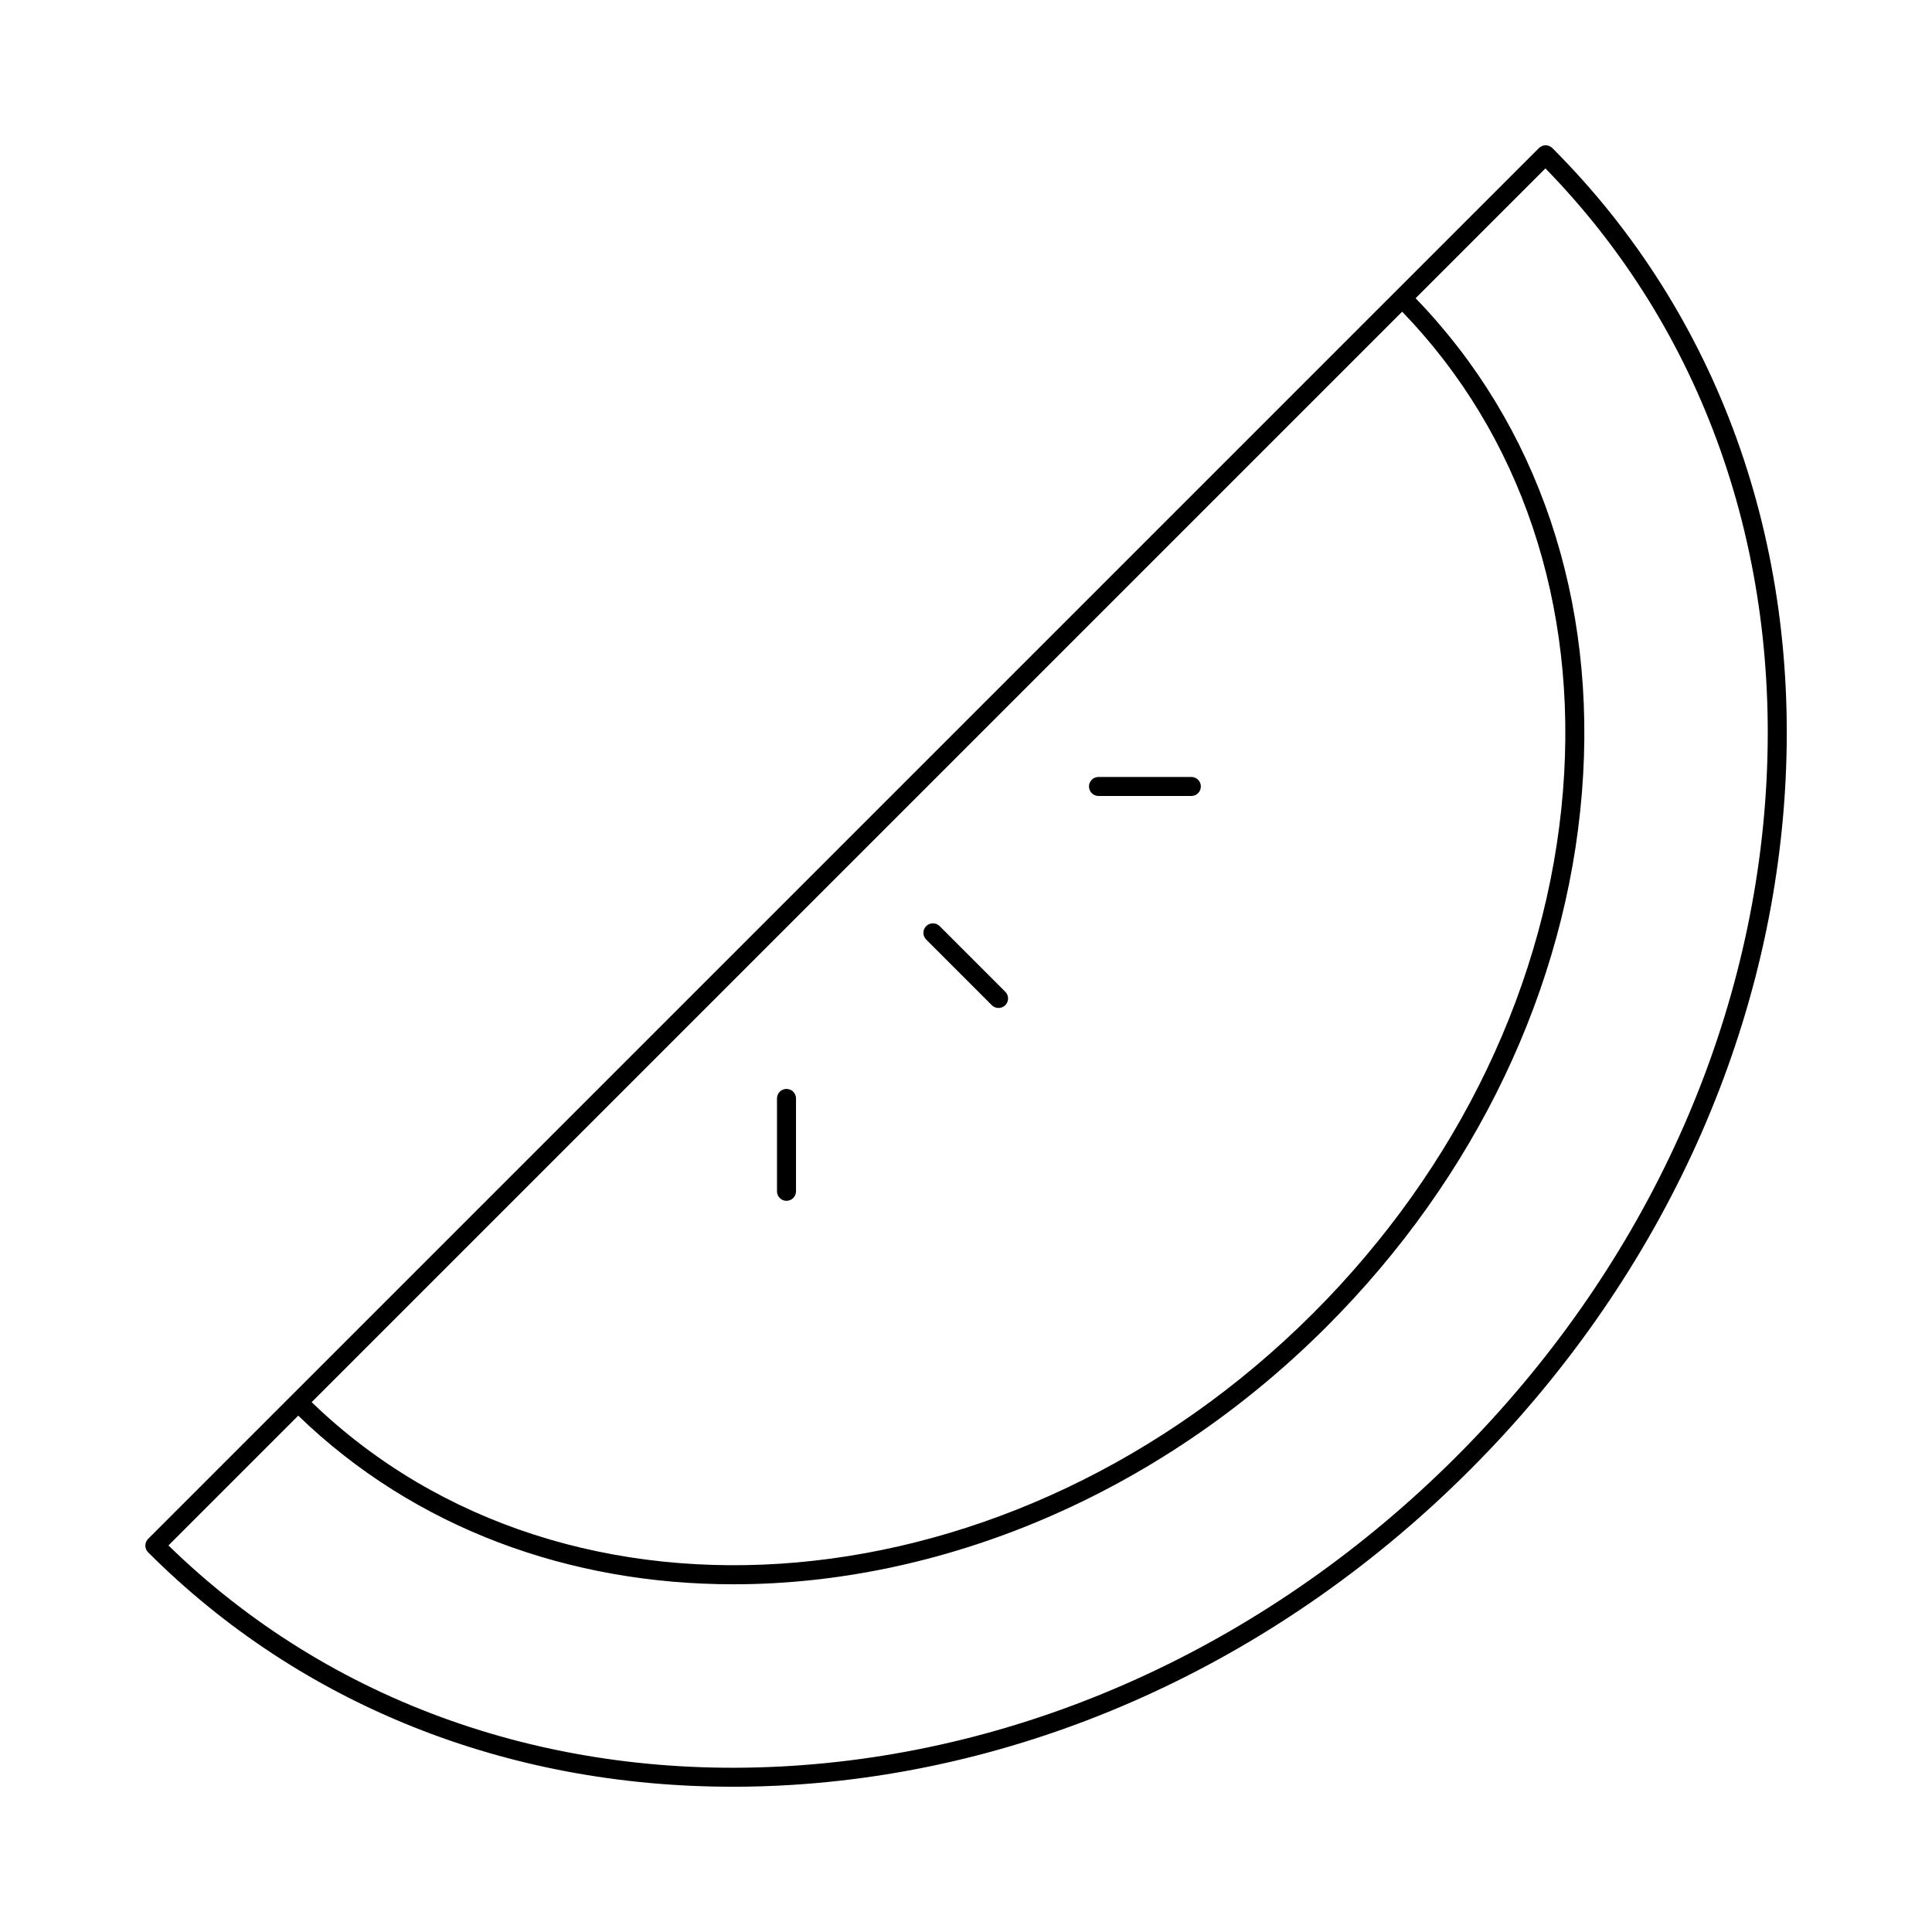 <?xml version="1.0" encoding="UTF-8"?>
<!-- Uploaded to: ICON Repo, www.iconrepo.com, Generator: ICON Repo Mixer Tools -->
<svg fill="#000000" width="800px" height="800px" version="1.1" viewBox="144 144 512 512" xmlns="http://www.w3.org/2000/svg">
 <g>
  <path d="m338.13 617.51c5.262 0 10.559-0.168 15.895-0.504 66.105-4.168 129.86-33.805 179.52-83.465 49.66-49.66 79.301-113.41 83.465-179.52 4.176-66.227-17.715-126.88-61.621-170.78-0.984-0.984-2.578-0.984-3.562 0l-330.61 330.61s-0.004 0-0.004 0.004 0 0.004-0.004 0.004l-37.957 37.957c-0.984 0.984-0.984 2.578 0 3.562 40.363 40.371 94.891 62.125 154.88 62.125zm273.85-263.8c-4.086 64.871-33.211 127.48-82 176.27-48.793 48.793-111.39 77.914-176.27 82-63.809 4.027-122.34-16.738-165.07-58.422l34.398-34.398c30.984 29.988 72.094 44.699 115.35 44.691 54.371 0 112.1-23.184 157.18-68.277 39.449-39.449 63.477-89.699 67.656-141.5 4.117-51.035-11.547-97.441-44.078-131.04l34.406-34.406c41.695 42.727 62.457 101.22 58.43 165.08zm-96.395-127.11c31.469 32.535 46.617 77.535 42.617 127.07-4.086 50.609-27.594 99.738-66.195 138.34-79.004 79.004-197.44 89.273-265.41 23.578z"/>
  <path d="m406.84 410.39c0.492 0.492 1.137 0.734 1.785 0.734 0.645 0 1.289-0.246 1.785-0.734 0.984-0.984 0.984-2.578 0-3.562l-17.398-17.402c-0.984-0.984-2.578-0.984-3.562 0-0.984 0.984-0.984 2.578 0 3.562z"/>
  <path d="m352.43 462.23c1.391 0 2.519-1.129 2.519-2.519v-24.617c0-1.391-1.129-2.519-2.519-2.519-1.391 0-2.519 1.129-2.519 2.519v24.617c0 1.391 1.125 2.519 2.519 2.519z"/>
  <path d="m435.11 354.94h24.609c1.391 0 2.519-1.129 2.519-2.519s-1.129-2.519-2.519-2.519h-24.609c-1.391 0-2.519 1.129-2.519 2.519s1.125 2.519 2.519 2.519z"/>
 </g>
</svg>